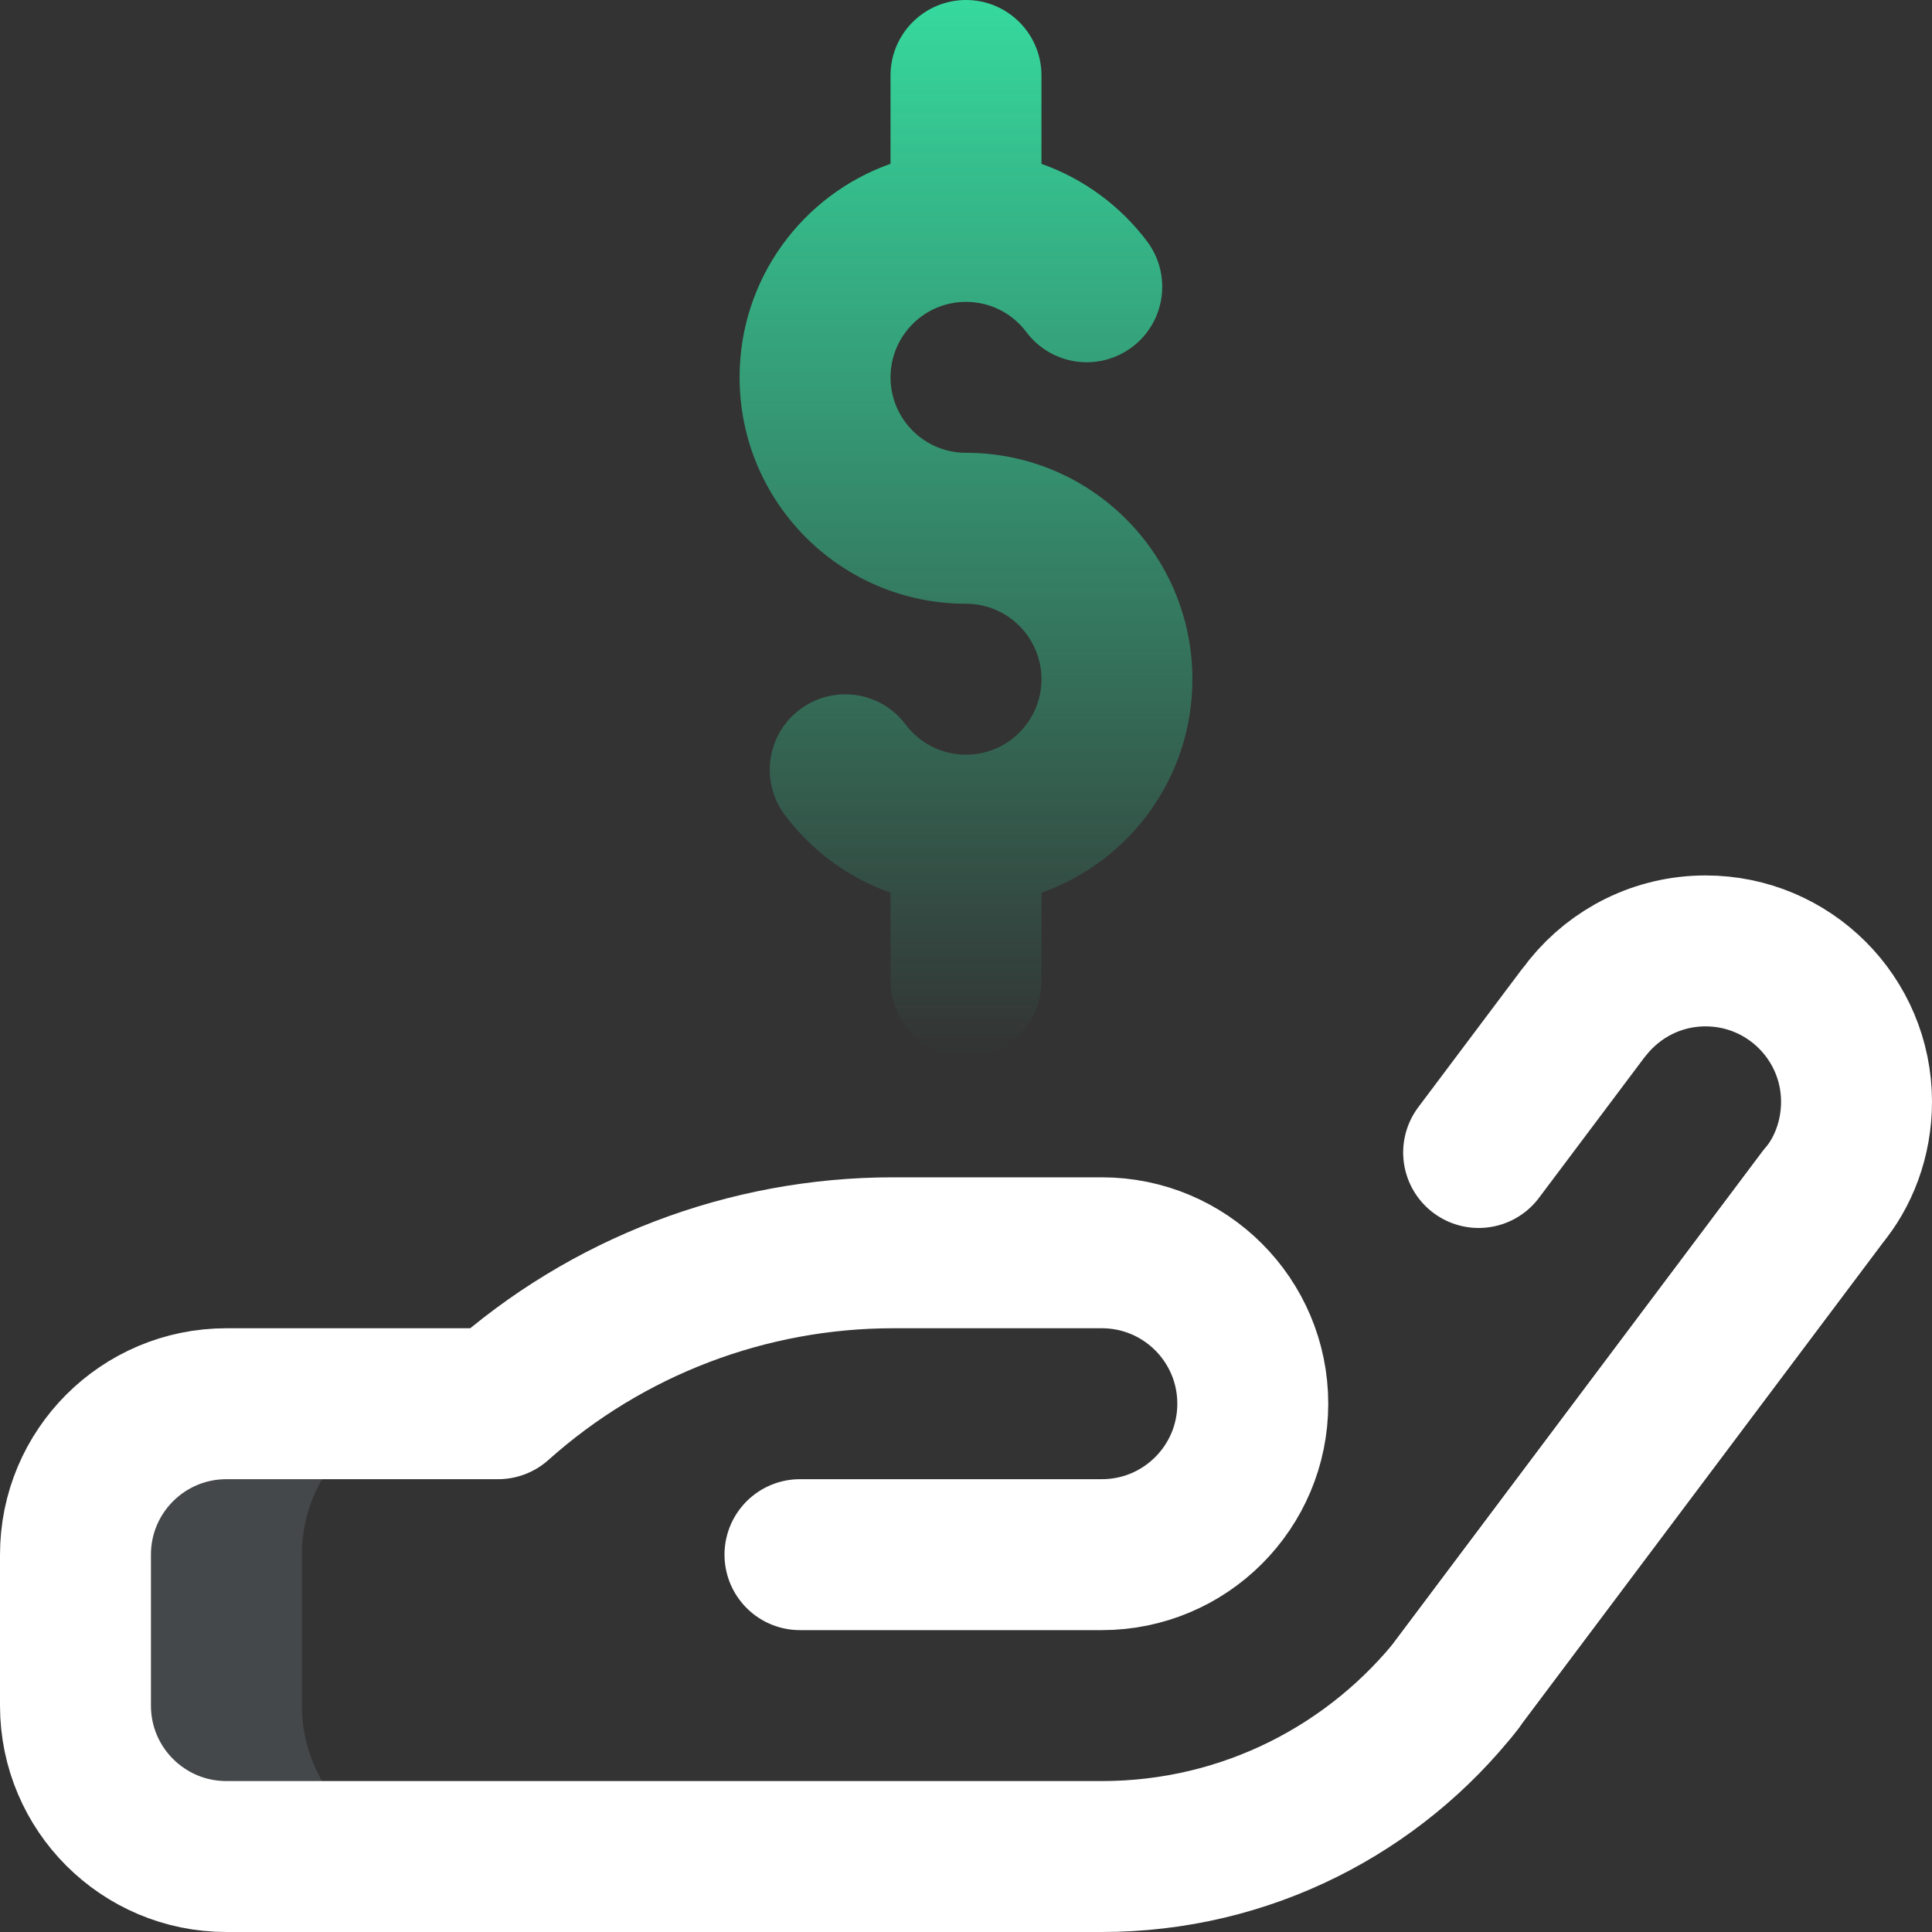 <svg width="32" height="32" viewBox="0 0 32 32" fill="none" xmlns="http://www.w3.org/2000/svg">
<rect x="0" y="0" width="32" height="32" fill="#333333" stroke="none"/>
<g clip-path="url(#clip0_1_292)">
<path d="M7.5 30.75H3.75C2.369 30.75 1.25 29.631 1.25 28.25V25.75C1.25 24.369 2.369 23.25 3.75 23.25H7.5C6.119 23.25 5 24.369 5 25.75V28.25C5 29.631 6.119 30.75 7.5 30.75Z" fill="#CEE1F2" fill-opacity="0.12"/>
<path d="M26.305 16.679C26.764 16.112 27.465 15.75 28.25 15.75C29.631 15.75 30.75 16.869 30.75 18.25C30.75 18.864 30.529 19.426 30.192 19.823L24.081 27.966L24.155 27.875C22.782 29.625 20.647 30.75 18.25 30.75H3.75C2.369 30.75 1.25 29.631 1.25 28.25V25.75C1.25 24.369 2.369 23.25 3.75 23.25H8.25C10.05 21.64 12.38 20.75 14.795 20.75H18.25C19.631 20.75 20.75 21.869 20.75 23.25C20.75 24.631 19.631 25.75 18.25 25.75H13.25" stroke="white" stroke-width="2.5" stroke-miterlimit="10" stroke-linecap="round" stroke-linejoin="round"/>
<path d="M24.491 19.089L26.193 16.822" stroke="white" stroke-width="2.5" stroke-miterlimit="10" stroke-linecap="round" stroke-linejoin="round"/>
<path d="M30.192 19.823L24.081 27.965" stroke="white" stroke-width="2.5" stroke-miterlimit="10" stroke-linecap="round" stroke-linejoin="round"/>
<path fill-rule="evenodd" clip-rule="evenodd" d="M17.25 1.25C17.25 0.56 16.69 0 16 0C15.31 0 14.75 0.56 14.75 1.25V2.713C13.293 3.228 12.25 4.617 12.25 6.25C12.25 8.321 13.929 10 16 10C16.69 10 17.25 10.56 17.25 11.25C17.25 11.94 16.69 12.5 16 12.5C15.592 12.5 15.229 12.306 14.999 11.999C14.585 11.447 13.801 11.336 13.249 11.751C12.697 12.165 12.586 12.949 13.001 13.501C13.439 14.085 14.046 14.537 14.75 14.786V16.25C14.75 16.94 15.31 17.5 16 17.5C16.69 17.5 17.25 16.94 17.25 16.25V14.787C18.706 14.272 19.75 12.883 19.75 11.25C19.75 9.179 18.071 7.5 16 7.5C15.31 7.5 14.75 6.94 14.75 6.25C14.75 5.56 15.31 5 16 5C16.408 5 16.77 5.194 17.001 5.501C17.415 6.053 18.199 6.164 18.751 5.749C19.303 5.335 19.414 4.551 19 3.999C18.561 3.415 17.954 2.963 17.25 2.714V1.25Z" fill="url(#paint0_linear_1_292)"/>
</g>
<defs>
<linearGradient id="paint0_linear_1_292" x1="16" y1="0" x2="16" y2="17.5" gradientUnits="userSpaceOnUse">
<stop stop-color="#36D99E"/>
<stop offset="1" stop-color="#36D99E" stop-opacity="0"/>
</linearGradient>
<clipPath id="clip0_1_292">
<rect width="32" height="32" fill="white"/>
</clipPath>
</defs>
</svg>